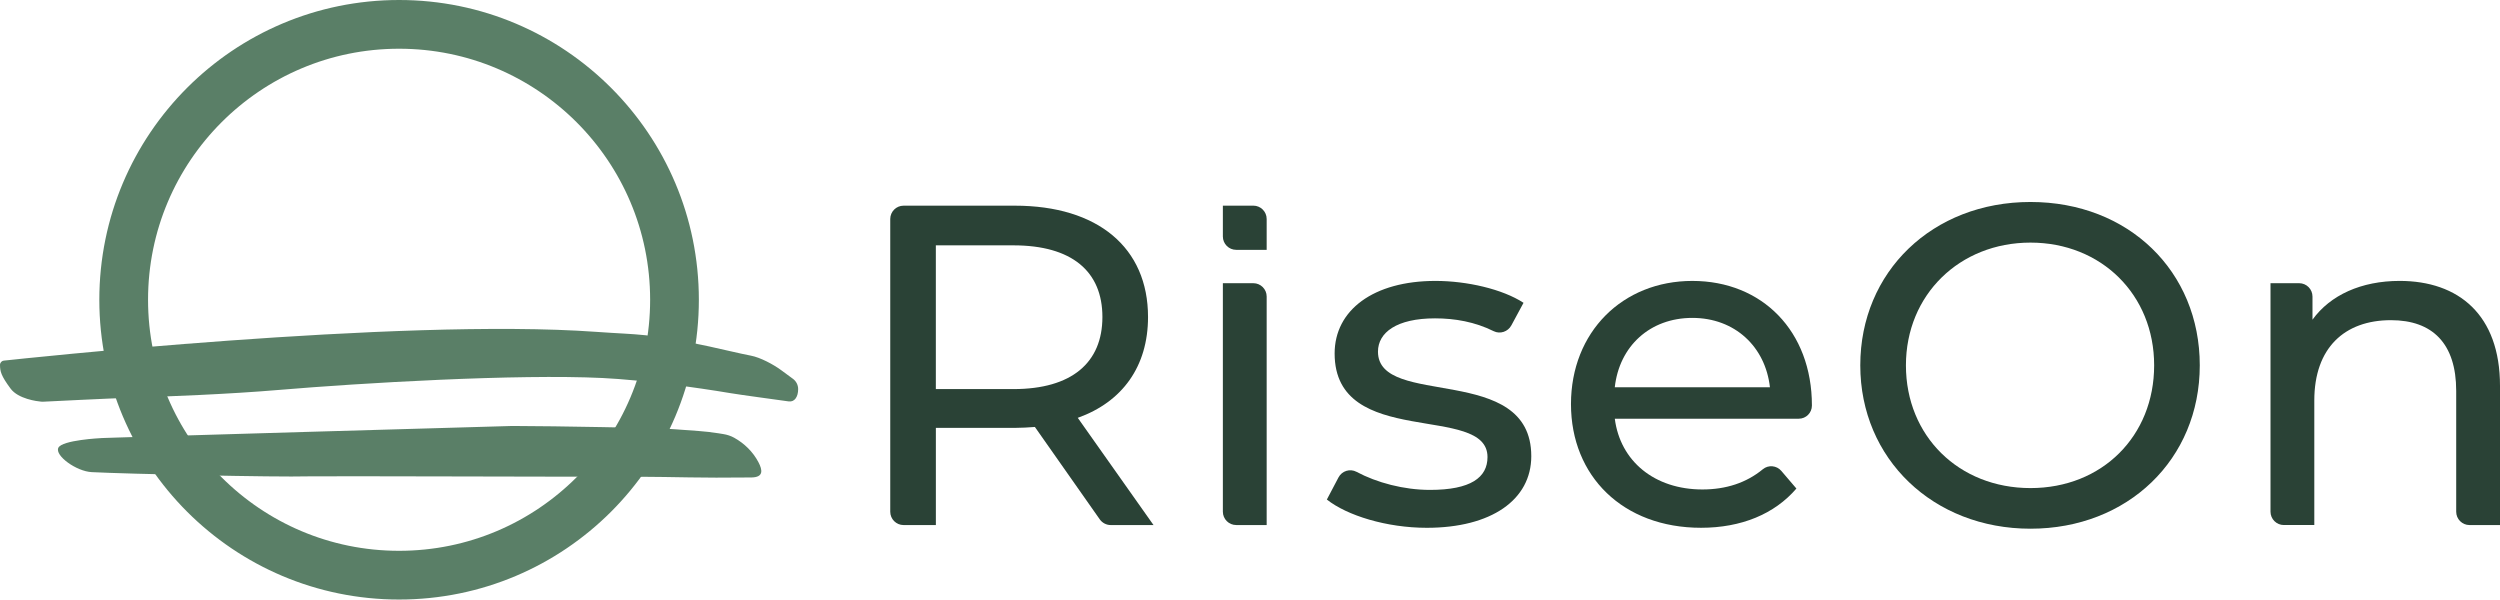 <?xml version="1.0" encoding="UTF-8"?>
<svg id="Layer_1" data-name="Layer 1" xmlns="http://www.w3.org/2000/svg" viewBox="0 0 974.84 233.77">
  <defs>
    <style>
      .cls-1 {
        fill: #2a4236;
      }

      .cls-2 {
        fill: #5a7f67;
      }

      .cls-3 {
        fill: none;
        stroke: #5a7f67;
        stroke-miterlimit: 10;
        stroke-width: 19px;
      }
    </style>
  </defs>
  <path class="cls-1" d="M198.74,208.3h6.35c1.54,0,2.78,1.25,2.78,2.78v6.44h-6.35c-1.54,0-2.78-1.25-2.78-2.78v-6.44Z"/>
  <g>
    <path class="cls-1" d="M363.2,204.74h-10.86c-2.87,0-5.2-2.33-5.2-5.2v-114.14c0-2.87,2.33-5.2,5.2-5.2h43.37c32.38,0,51.95,16.37,51.95,43.41,0,19.22-9.96,33.09-27.4,39.32l29.54,41.81h-16.69c-1.69,0-3.28-.83-4.26-2.21l-25.31-36.04c-2.49.18-5.16.36-7.83.36h-30.78v37.9M429.87,123.6c0-17.79-11.92-27.93-34.7-27.93h-30.25v56.05h30.25c22.77,0,34.7-10.32,34.7-28.11Z"/>
    <path class="cls-1" d="M476.84,110.43h11.88c2.87,0,5.2,2.33,5.2,5.2v89.1h-11.88c-2.87,0-5.2-2.33-5.2-5.2v-89.1Z"/>
    <path class="cls-1" d="M517.4,194.77l4.53-8.61c1.34-2.55,4.5-3.53,7.04-2.17,7.88,4.22,18.44,7.04,28.64,7.04,15.84,0,22.42-4.8,22.42-12.81,0-21.17-59.61-2.85-59.61-40.39,0-16.9,15.13-28.29,39.32-28.29,12.28,0,26.16,3.2,34.34,8.54l-4.75,8.8c-1.33,2.47-4.38,3.5-6.89,2.26-7.34-3.65-15.17-5-22.88-5-14.95,0-22.24,5.52-22.24,12.99,0,22.24,59.78,4.09,59.78,40.75,0,17.08-15.66,27.93-40.75,27.93-15.66,0-31.14-4.8-38.97-11.03Z"/>
    <path class="cls-1" d="M701.41,163.28h-71.74c2.13,16.55,15.48,27.58,34.16,27.58,9.19,0,17.14-2.59,23.55-7.88,2.18-1.8,5.4-1.5,7.23.65l5.87,6.87c-8.54,9.96-21.53,15.3-37.19,15.3-30.43,0-50.71-20.11-50.71-48.22s20.11-48.04,47.33-48.04,46.62,19.57,46.62,48.57v.04c0,2.83-2.3,5.12-5.12,5.12ZM629.67,151h60.49c-1.78-15.84-13.7-27.04-30.25-27.04s-28.47,11.03-30.25,27.04Z"/>
    <path class="cls-1" d="M725.39,142.46c0-36.47,28.11-63.7,66.37-63.7s66.01,27.04,66.01,63.7-28.11,63.7-66.01,63.7-66.37-27.22-66.37-63.7ZM839.98,142.46c0-27.58-20.64-47.86-48.22-47.86s-48.57,20.28-48.57,47.86,20.64,47.86,48.57,47.86,48.22-20.28,48.22-47.86Z"/>
    <path class="cls-1" d="M974.84,150.47v54.27h-11.88c-2.87,0-5.2-2.33-5.2-5.2v-47.11c0-18.5-9.25-27.58-25.44-27.58-18.15,0-29.89,10.85-29.89,31.31v48.57h-11.88c-2.87,0-5.2-2.33-5.2-5.2v-89.1h11.17c2.87,0,5.2,2.33,5.2,5.2v9.03c6.94-9.61,19.04-15.12,33.98-15.12,22.95,0,39.14,13.17,39.14,40.92Z"/>
  </g>
  <path class="cls-1" d="M476.84,80.19h11.88c2.87,0,5.2,2.33,5.2,5.2v12.03h-11.88c-2.87,0-5.2-2.33-5.2-5.2v-12.03Z"/>
  <circle class="cls-3" cx="155.62" cy="116.89" r="107.39"/>
  <path class="cls-2" d="M1.5,140.62c-.86.09-1.51.82-1.5,1.69.03,2.46.35,4.15,4.14,9.24,2.98,4,10.27,4.93,12,5.08.22.02.43.02.65.01,2.78-.14,25.25-1.26,33.68-1.54,14.96-.5,38.56-1.38,58.22-3.05,32.25-2.73,92.99-6.28,126.3-4.65,15.68.77,36.93,3.73,49.63,5.87,4.46.75,17.36,2.46,22.92,3.25,2.27.32,3.69-1.75,3.69-4.8h0c0-1.58-.75-3.06-2.02-4l-4.64-3.41c-3.02-2.22-8.12-4.95-11.81-5.64-3.65-.67-12.55-2.81-16.29-3.6-25-5.3-26.41-4.41-44.13-5.68-76.71-5.53-228.28,10.96-229.46,11.08l-1.38.14Z"/>
  <path class="cls-2" d="M246.96,185.88c18.43.08,24.43.55,46.03.3,4.77-.06,4.41-2.81,2.74-5.97-2.14-4.05-5.47-7.31-9.45-9.52-1.31-.73-2.75-1.19-4.23-1.43l-1.93-.31c-2.6-.41-5.21-.71-7.83-.9-5.14-.37-13.41-.99-15.48-1.07,0,0-39.69-.87-57.02-.88-1.05,0-163.23,4.7-160.44,4.74,0,0-15.22.73-16.61,3.79s7.03,9.16,13.01,9.47c13.64.7,72.17,2.02,84.49,1.65,5.18-.16,106.01.2,121.04.13"/>
</svg>